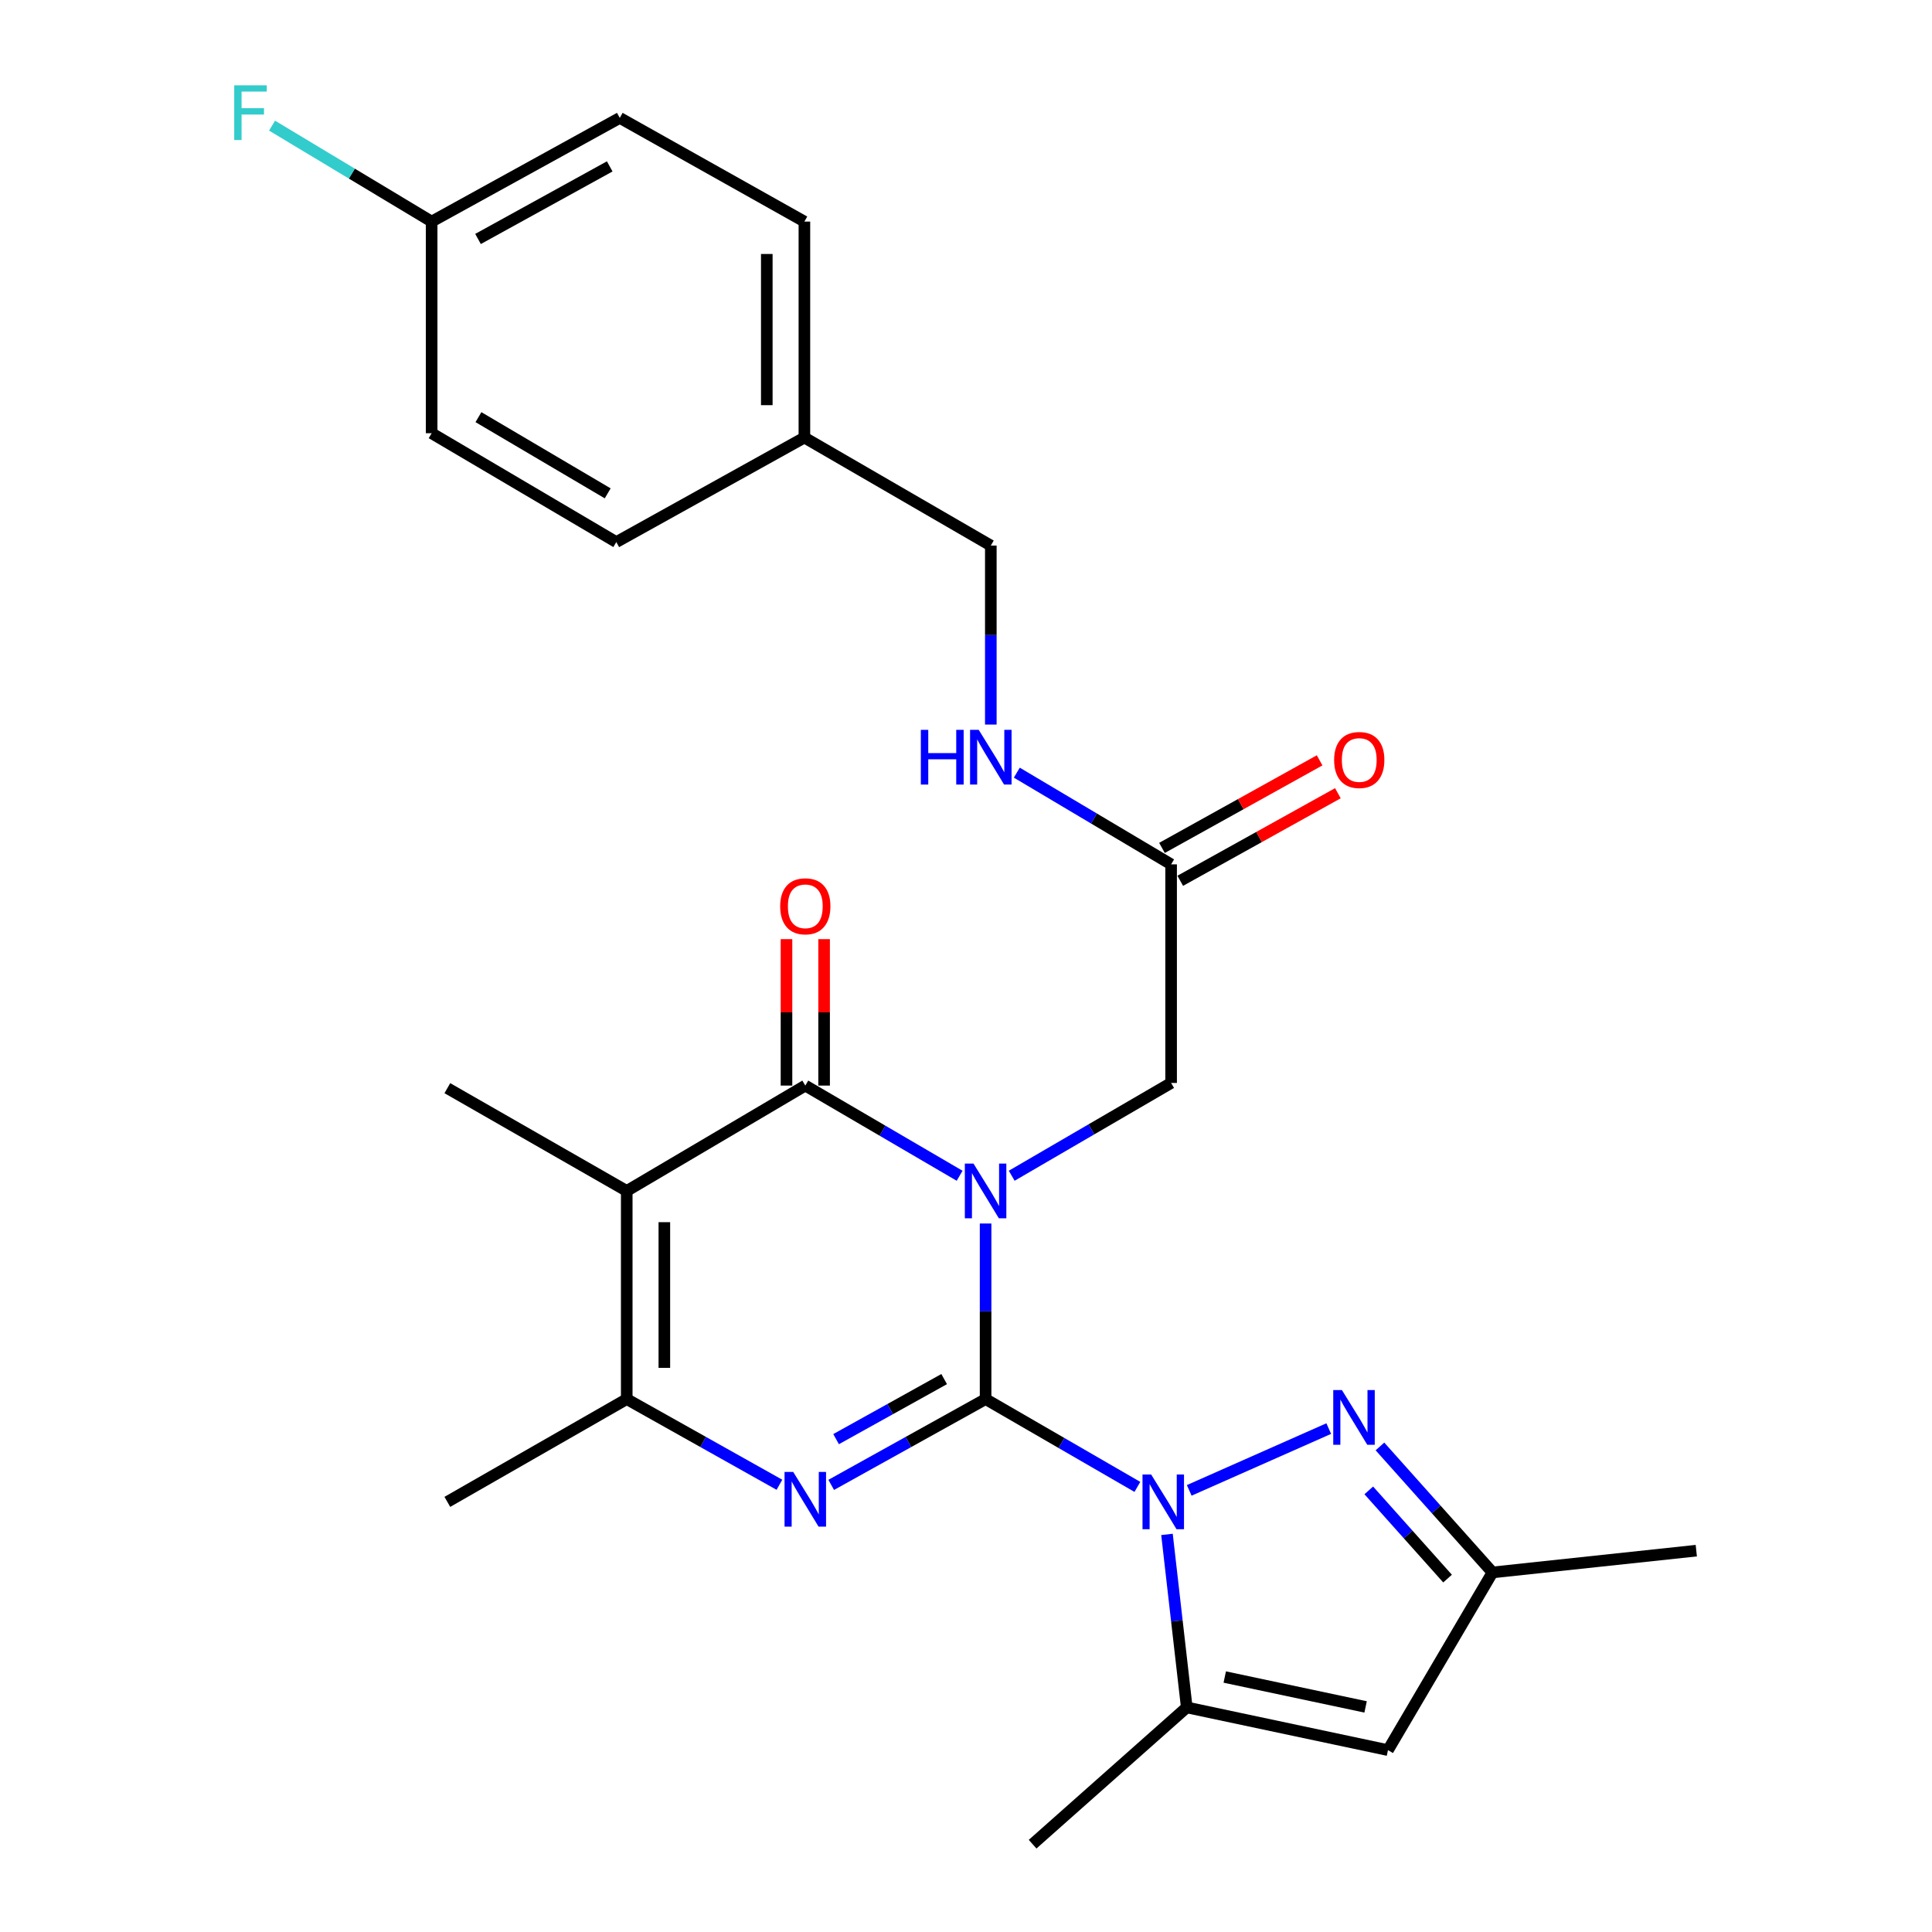 <?xml version='1.0' encoding='iso-8859-1'?>
<svg version='1.1' baseProfile='full'
              xmlns='http://www.w3.org/2000/svg'
                      xmlns:rdkit='http://www.rdkit.org/xml'
                      xmlns:xlink='http://www.w3.org/1999/xlink'
                  xml:space='preserve'
width='1000px' height='1000px' viewBox='0 0 1000 1000'>
<!-- END OF HEADER -->
<rect style='opacity:1.0;fill:#FFFFFF;stroke:none' width='1000' height='1000' x='0' y='0'> </rect>
<path class='bond-0' d='M 510.142,724.169 L 510.142,678.727' style='fill:none;fill-rule:evenodd;stroke:#000000;stroke-width:6px;stroke-linecap:butt;stroke-linejoin:miter;stroke-opacity:1' />
<path class='bond-0' d='M 510.142,678.727 L 510.142,633.286' style='fill:none;fill-rule:evenodd;stroke:#0000FF;stroke-width:6px;stroke-linecap:butt;stroke-linejoin:miter;stroke-opacity:1' />
<path class='bond-1' d='M 510.142,724.169 L 549.423,746.893' style='fill:none;fill-rule:evenodd;stroke:#000000;stroke-width:6px;stroke-linecap:butt;stroke-linejoin:miter;stroke-opacity:1' />
<path class='bond-1' d='M 549.423,746.893 L 588.704,769.617' style='fill:none;fill-rule:evenodd;stroke:#0000FF;stroke-width:6px;stroke-linecap:butt;stroke-linejoin:miter;stroke-opacity:1' />
<path class='bond-2' d='M 510.142,724.169 L 470.186,746.372' style='fill:none;fill-rule:evenodd;stroke:#000000;stroke-width:6px;stroke-linecap:butt;stroke-linejoin:miter;stroke-opacity:1' />
<path class='bond-2' d='M 470.186,746.372 L 430.231,768.575' style='fill:none;fill-rule:evenodd;stroke:#0000FF;stroke-width:6px;stroke-linecap:butt;stroke-linejoin:miter;stroke-opacity:1' />
<path class='bond-2' d='M 488.7,713.814 L 460.731,729.356' style='fill:none;fill-rule:evenodd;stroke:#000000;stroke-width:6px;stroke-linecap:butt;stroke-linejoin:miter;stroke-opacity:1' />
<path class='bond-2' d='M 460.731,729.356 L 432.762,744.898' style='fill:none;fill-rule:evenodd;stroke:#0000FF;stroke-width:6px;stroke-linecap:butt;stroke-linejoin:miter;stroke-opacity:1' />
<path class='bond-3' d='M 496.7,608.576 L 456.761,585.235' style='fill:none;fill-rule:evenodd;stroke:#0000FF;stroke-width:6px;stroke-linecap:butt;stroke-linejoin:miter;stroke-opacity:1' />
<path class='bond-3' d='M 456.761,585.235 L 416.822,561.893' style='fill:none;fill-rule:evenodd;stroke:#000000;stroke-width:6px;stroke-linecap:butt;stroke-linejoin:miter;stroke-opacity:1' />
<path class='bond-9' d='M 523.66,608.563 L 564.913,584.547' style='fill:none;fill-rule:evenodd;stroke:#0000FF;stroke-width:6px;stroke-linecap:butt;stroke-linejoin:miter;stroke-opacity:1' />
<path class='bond-9' d='M 564.913,584.547 L 606.167,560.531' style='fill:none;fill-rule:evenodd;stroke:#000000;stroke-width:6px;stroke-linecap:butt;stroke-linejoin:miter;stroke-opacity:1' />
<path class='bond-6' d='M 615.54,771.415 L 687.757,739.432' style='fill:none;fill-rule:evenodd;stroke:#0000FF;stroke-width:6px;stroke-linecap:butt;stroke-linejoin:miter;stroke-opacity:1' />
<path class='bond-7' d='M 604.026,794.204 L 609.146,838.978' style='fill:none;fill-rule:evenodd;stroke:#0000FF;stroke-width:6px;stroke-linecap:butt;stroke-linejoin:miter;stroke-opacity:1' />
<path class='bond-7' d='M 609.146,838.978 L 614.267,883.752' style='fill:none;fill-rule:evenodd;stroke:#000000;stroke-width:6px;stroke-linecap:butt;stroke-linejoin:miter;stroke-opacity:1' />
<path class='bond-5' d='M 403.432,768.513 L 363.915,746.341' style='fill:none;fill-rule:evenodd;stroke:#0000FF;stroke-width:6px;stroke-linecap:butt;stroke-linejoin:miter;stroke-opacity:1' />
<path class='bond-5' d='M 363.915,746.341 L 324.399,724.169' style='fill:none;fill-rule:evenodd;stroke:#000000;stroke-width:6px;stroke-linecap:butt;stroke-linejoin:miter;stroke-opacity:1' />
<path class='bond-12' d='M 426.555,561.893 L 426.555,523.996' style='fill:none;fill-rule:evenodd;stroke:#000000;stroke-width:6px;stroke-linecap:butt;stroke-linejoin:miter;stroke-opacity:1' />
<path class='bond-12' d='M 426.555,523.996 L 426.555,486.098' style='fill:none;fill-rule:evenodd;stroke:#FF0000;stroke-width:6px;stroke-linecap:butt;stroke-linejoin:miter;stroke-opacity:1' />
<path class='bond-12' d='M 407.088,561.893 L 407.088,523.996' style='fill:none;fill-rule:evenodd;stroke:#000000;stroke-width:6px;stroke-linecap:butt;stroke-linejoin:miter;stroke-opacity:1' />
<path class='bond-12' d='M 407.088,523.996 L 407.088,486.098' style='fill:none;fill-rule:evenodd;stroke:#FF0000;stroke-width:6px;stroke-linecap:butt;stroke-linejoin:miter;stroke-opacity:1' />
<path class='bond-27' d='M 416.822,561.893 L 324.399,616.432' style='fill:none;fill-rule:evenodd;stroke:#000000;stroke-width:6px;stroke-linecap:butt;stroke-linejoin:miter;stroke-opacity:1' />
<path class='bond-4' d='M 324.399,616.432 L 324.399,724.169' style='fill:none;fill-rule:evenodd;stroke:#000000;stroke-width:6px;stroke-linecap:butt;stroke-linejoin:miter;stroke-opacity:1' />
<path class='bond-4' d='M 343.865,632.593 L 343.865,708.009' style='fill:none;fill-rule:evenodd;stroke:#000000;stroke-width:6px;stroke-linecap:butt;stroke-linejoin:miter;stroke-opacity:1' />
<path class='bond-15' d='M 324.399,616.432 L 231.543,563.234' style='fill:none;fill-rule:evenodd;stroke:#000000;stroke-width:6px;stroke-linecap:butt;stroke-linejoin:miter;stroke-opacity:1' />
<path class='bond-19' d='M 324.399,724.169 L 231.543,777.367' style='fill:none;fill-rule:evenodd;stroke:#000000;stroke-width:6px;stroke-linecap:butt;stroke-linejoin:miter;stroke-opacity:1' />
<path class='bond-10' d='M 714.258,748.678 L 743.384,781.283' style='fill:none;fill-rule:evenodd;stroke:#0000FF;stroke-width:6px;stroke-linecap:butt;stroke-linejoin:miter;stroke-opacity:1' />
<path class='bond-10' d='M 743.384,781.283 L 772.509,813.888' style='fill:none;fill-rule:evenodd;stroke:#000000;stroke-width:6px;stroke-linecap:butt;stroke-linejoin:miter;stroke-opacity:1' />
<path class='bond-10' d='M 708.478,771.427 L 728.866,794.251' style='fill:none;fill-rule:evenodd;stroke:#0000FF;stroke-width:6px;stroke-linecap:butt;stroke-linejoin:miter;stroke-opacity:1' />
<path class='bond-10' d='M 728.866,794.251 L 749.253,817.075' style='fill:none;fill-rule:evenodd;stroke:#000000;stroke-width:6px;stroke-linecap:butt;stroke-linejoin:miter;stroke-opacity:1' />
<path class='bond-8' d='M 614.267,883.752 L 718.413,905.857' style='fill:none;fill-rule:evenodd;stroke:#000000;stroke-width:6px;stroke-linecap:butt;stroke-linejoin:miter;stroke-opacity:1' />
<path class='bond-8' d='M 633.931,868.025 L 706.833,883.499' style='fill:none;fill-rule:evenodd;stroke:#000000;stroke-width:6px;stroke-linecap:butt;stroke-linejoin:miter;stroke-opacity:1' />
<path class='bond-20' d='M 614.267,883.752 L 534.476,954.545' style='fill:none;fill-rule:evenodd;stroke:#000000;stroke-width:6px;stroke-linecap:butt;stroke-linejoin:miter;stroke-opacity:1' />
<path class='bond-28' d='M 718.413,905.857 L 772.509,813.888' style='fill:none;fill-rule:evenodd;stroke:#000000;stroke-width:6px;stroke-linecap:butt;stroke-linejoin:miter;stroke-opacity:1' />
<path class='bond-11' d='M 606.167,560.531 L 606.167,447.386' style='fill:none;fill-rule:evenodd;stroke:#000000;stroke-width:6px;stroke-linecap:butt;stroke-linejoin:miter;stroke-opacity:1' />
<path class='bond-26' d='M 772.509,813.888 L 877.996,802.619' style='fill:none;fill-rule:evenodd;stroke:#000000;stroke-width:6px;stroke-linecap:butt;stroke-linejoin:miter;stroke-opacity:1' />
<path class='bond-13' d='M 606.167,447.386 L 566.233,423.655' style='fill:none;fill-rule:evenodd;stroke:#000000;stroke-width:6px;stroke-linecap:butt;stroke-linejoin:miter;stroke-opacity:1' />
<path class='bond-13' d='M 566.233,423.655 L 526.3,399.924' style='fill:none;fill-rule:evenodd;stroke:#0000FF;stroke-width:6px;stroke-linecap:butt;stroke-linejoin:miter;stroke-opacity:1' />
<path class='bond-14' d='M 610.894,455.895 L 651.689,433.232' style='fill:none;fill-rule:evenodd;stroke:#000000;stroke-width:6px;stroke-linecap:butt;stroke-linejoin:miter;stroke-opacity:1' />
<path class='bond-14' d='M 651.689,433.232 L 692.485,410.568' style='fill:none;fill-rule:evenodd;stroke:#FF0000;stroke-width:6px;stroke-linecap:butt;stroke-linejoin:miter;stroke-opacity:1' />
<path class='bond-14' d='M 601.44,438.878 L 642.236,416.215' style='fill:none;fill-rule:evenodd;stroke:#000000;stroke-width:6px;stroke-linecap:butt;stroke-linejoin:miter;stroke-opacity:1' />
<path class='bond-14' d='M 642.236,416.215 L 683.031,393.551' style='fill:none;fill-rule:evenodd;stroke:#FF0000;stroke-width:6px;stroke-linecap:butt;stroke-linejoin:miter;stroke-opacity:1' />
<path class='bond-16' d='M 512.846,375.03 L 512.846,328.707' style='fill:none;fill-rule:evenodd;stroke:#0000FF;stroke-width:6px;stroke-linecap:butt;stroke-linejoin:miter;stroke-opacity:1' />
<path class='bond-16' d='M 512.846,328.707 L 512.846,282.385' style='fill:none;fill-rule:evenodd;stroke:#000000;stroke-width:6px;stroke-linecap:butt;stroke-linejoin:miter;stroke-opacity:1' />
<path class='bond-18' d='M 512.846,282.385 L 416.357,226.484' style='fill:none;fill-rule:evenodd;stroke:#000000;stroke-width:6px;stroke-linecap:butt;stroke-linejoin:miter;stroke-opacity:1' />
<path class='bond-17' d='M 223.421,114.691 L 320.797,61.028' style='fill:none;fill-rule:evenodd;stroke:#000000;stroke-width:6px;stroke-linecap:butt;stroke-linejoin:miter;stroke-opacity:1' />
<path class='bond-17' d='M 247.423,123.691 L 315.586,86.127' style='fill:none;fill-rule:evenodd;stroke:#000000;stroke-width:6px;stroke-linecap:butt;stroke-linejoin:miter;stroke-opacity:1' />
<path class='bond-21' d='M 223.421,114.691 L 182.116,89.861' style='fill:none;fill-rule:evenodd;stroke:#000000;stroke-width:6px;stroke-linecap:butt;stroke-linejoin:miter;stroke-opacity:1' />
<path class='bond-21' d='M 182.116,89.861 L 140.812,65.031' style='fill:none;fill-rule:evenodd;stroke:#33CCCC;stroke-width:6px;stroke-linecap:butt;stroke-linejoin:miter;stroke-opacity:1' />
<path class='bond-29' d='M 223.421,114.691 L 223.421,224.234' style='fill:none;fill-rule:evenodd;stroke:#000000;stroke-width:6px;stroke-linecap:butt;stroke-linejoin:miter;stroke-opacity:1' />
<path class='bond-24' d='M 416.357,226.484 L 318.991,280.579' style='fill:none;fill-rule:evenodd;stroke:#000000;stroke-width:6px;stroke-linecap:butt;stroke-linejoin:miter;stroke-opacity:1' />
<path class='bond-25' d='M 416.357,226.484 L 416.357,114.691' style='fill:none;fill-rule:evenodd;stroke:#000000;stroke-width:6px;stroke-linecap:butt;stroke-linejoin:miter;stroke-opacity:1' />
<path class='bond-25' d='M 396.89,209.715 L 396.89,131.46' style='fill:none;fill-rule:evenodd;stroke:#000000;stroke-width:6px;stroke-linecap:butt;stroke-linejoin:miter;stroke-opacity:1' />
<path class='bond-22' d='M 223.421,224.234 L 318.991,280.579' style='fill:none;fill-rule:evenodd;stroke:#000000;stroke-width:6px;stroke-linecap:butt;stroke-linejoin:miter;stroke-opacity:1' />
<path class='bond-22' d='M 247.643,215.917 L 314.542,255.358' style='fill:none;fill-rule:evenodd;stroke:#000000;stroke-width:6px;stroke-linecap:butt;stroke-linejoin:miter;stroke-opacity:1' />
<path class='bond-23' d='M 320.797,61.028 L 416.357,114.691' style='fill:none;fill-rule:evenodd;stroke:#000000;stroke-width:6px;stroke-linecap:butt;stroke-linejoin:miter;stroke-opacity:1' />
<path  class='atom-1' d='M 503.882 602.272
L 513.162 617.272
Q 514.082 618.752, 515.562 621.432
Q 517.042 624.112, 517.122 624.272
L 517.122 602.272
L 520.882 602.272
L 520.882 630.592
L 517.002 630.592
L 507.042 614.192
Q 505.882 612.272, 504.642 610.072
Q 503.442 607.872, 503.082 607.192
L 503.082 630.592
L 499.402 630.592
L 499.402 602.272
L 503.882 602.272
' fill='#0000FF'/>
<path  class='atom-2' d='M 595.84 763.207
L 605.12 778.207
Q 606.04 779.687, 607.52 782.367
Q 609 785.047, 609.08 785.207
L 609.08 763.207
L 612.84 763.207
L 612.84 791.527
L 608.96 791.527
L 599 775.127
Q 597.84 773.207, 596.6 771.007
Q 595.4 768.807, 595.04 768.127
L 595.04 791.527
L 591.36 791.527
L 591.36 763.207
L 595.84 763.207
' fill='#0000FF'/>
<path  class='atom-3' d='M 410.562 761.866
L 419.842 776.866
Q 420.762 778.346, 422.242 781.026
Q 423.722 783.706, 423.802 783.866
L 423.802 761.866
L 427.562 761.866
L 427.562 790.186
L 423.682 790.186
L 413.722 773.786
Q 412.562 771.866, 411.322 769.666
Q 410.122 767.466, 409.762 766.786
L 409.762 790.186
L 406.082 790.186
L 406.082 761.866
L 410.562 761.866
' fill='#0000FF'/>
<path  class='atom-7' d='M 694.569 719.483
L 703.849 734.483
Q 704.769 735.963, 706.249 738.643
Q 707.729 741.323, 707.809 741.483
L 707.809 719.483
L 711.569 719.483
L 711.569 747.803
L 707.689 747.803
L 697.729 731.403
Q 696.569 729.483, 695.329 727.283
Q 694.129 725.083, 693.769 724.403
L 693.769 747.803
L 690.089 747.803
L 690.089 719.483
L 694.569 719.483
' fill='#0000FF'/>
<path  class='atom-13' d='M 403.822 469.096
Q 403.822 462.296, 407.182 458.496
Q 410.542 454.696, 416.822 454.696
Q 423.102 454.696, 426.462 458.496
Q 429.822 462.296, 429.822 469.096
Q 429.822 475.976, 426.422 479.896
Q 423.022 483.776, 416.822 483.776
Q 410.582 483.776, 407.182 479.896
Q 403.822 476.016, 403.822 469.096
M 416.822 480.576
Q 421.142 480.576, 423.462 477.696
Q 425.822 474.776, 425.822 469.096
Q 425.822 463.536, 423.462 460.736
Q 421.142 457.896, 416.822 457.896
Q 412.502 457.896, 410.142 460.696
Q 407.822 463.496, 407.822 469.096
Q 407.822 474.816, 410.142 477.696
Q 412.502 480.576, 416.822 480.576
' fill='#FF0000'/>
<path  class='atom-14' d='M 476.626 377.768
L 480.466 377.768
L 480.466 389.808
L 494.946 389.808
L 494.946 377.768
L 498.786 377.768
L 498.786 406.088
L 494.946 406.088
L 494.946 393.008
L 480.466 393.008
L 480.466 406.088
L 476.626 406.088
L 476.626 377.768
' fill='#0000FF'/>
<path  class='atom-14' d='M 506.586 377.768
L 515.866 392.768
Q 516.786 394.248, 518.266 396.928
Q 519.746 399.608, 519.826 399.768
L 519.826 377.768
L 523.586 377.768
L 523.586 406.088
L 519.706 406.088
L 509.746 389.688
Q 508.586 387.768, 507.346 385.568
Q 506.146 383.368, 505.786 382.688
L 505.786 406.088
L 502.106 406.088
L 502.106 377.768
L 506.586 377.768
' fill='#0000FF'/>
<path  class='atom-15' d='M 690.543 393.371
Q 690.543 386.571, 693.903 382.771
Q 697.263 378.971, 703.543 378.971
Q 709.823 378.971, 713.183 382.771
Q 716.543 386.571, 716.543 393.371
Q 716.543 400.251, 713.143 404.171
Q 709.743 408.051, 703.543 408.051
Q 697.303 408.051, 693.903 404.171
Q 690.543 400.291, 690.543 393.371
M 703.543 404.851
Q 707.863 404.851, 710.183 401.971
Q 712.543 399.051, 712.543 393.371
Q 712.543 387.811, 710.183 385.011
Q 707.863 382.171, 703.543 382.171
Q 699.223 382.171, 696.863 384.971
Q 694.543 387.771, 694.543 393.371
Q 694.543 399.091, 696.863 401.971
Q 699.223 404.851, 703.543 404.851
' fill='#FF0000'/>
<path  class='atom-22' d='M 121.237 44.165
L 138.077 44.165
L 138.077 47.405
L 125.037 47.405
L 125.037 56.005
L 136.637 56.005
L 136.637 59.285
L 125.037 59.285
L 125.037 72.485
L 121.237 72.485
L 121.237 44.165
' fill='#33CCCC'/>
</svg>

